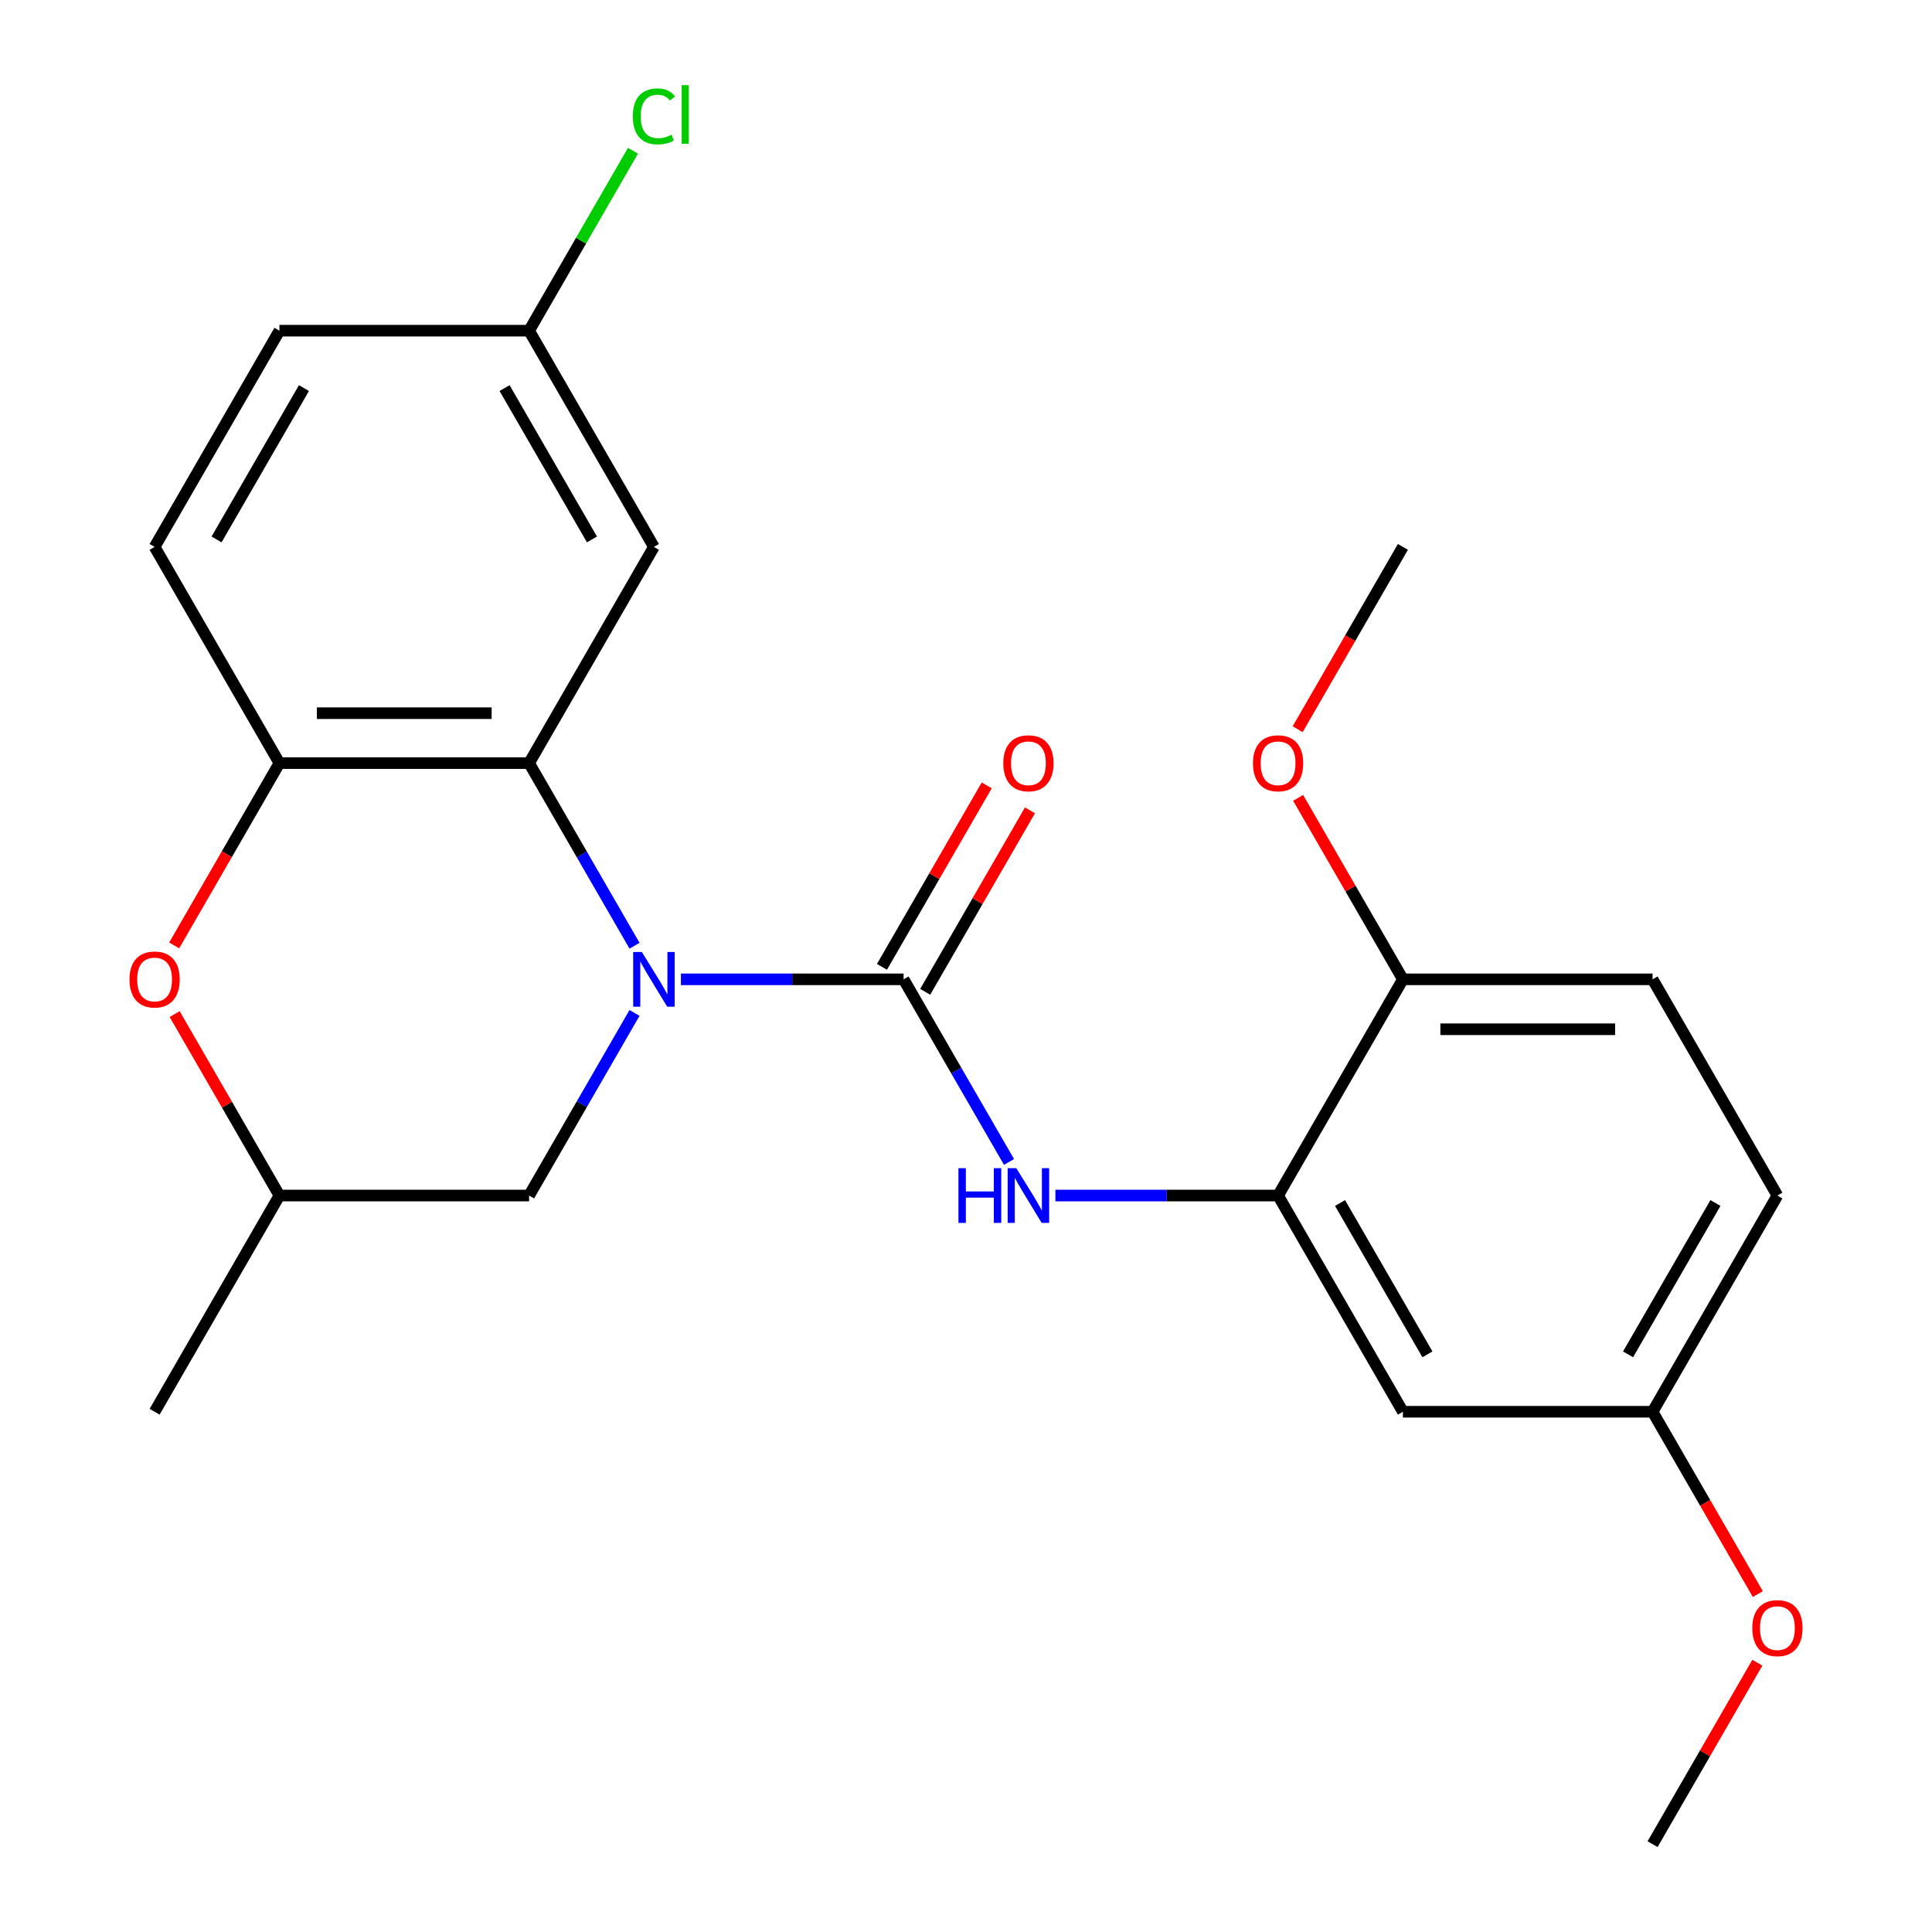 <?xml version='1.0' encoding='iso-8859-1'?>
<svg version='1.1' baseProfile='full'
              xmlns='http://www.w3.org/2000/svg'
                      xmlns:rdkit='http://www.rdkit.org/xml'
                      xmlns:xlink='http://www.w3.org/1999/xlink'
                  xml:space='preserve'
width='1000px' height='1000px' viewBox='0 0 1000 1000'>
<!-- END OF HEADER -->
<rect style='opacity:1.0;fill:#FFFFFF;stroke:none' width='1000' height='1000' x='0' y='0'> </rect>
<path class='bond-0' d='M 352.44,506.898 L 410.067,506.898' style='fill:none;fill-rule:evenodd;stroke:#0000FF;stroke-width:6px;stroke-linecap:butt;stroke-linejoin:miter;stroke-opacity:1' />
<path class='bond-0' d='M 410.067,506.898 L 467.694,506.898' style='fill:none;fill-rule:evenodd;stroke:#000000;stroke-width:6px;stroke-linecap:butt;stroke-linejoin:miter;stroke-opacity:1' />
<path class='bond-1' d='M 328.429,489.508 L 301.143,442.247' style='fill:none;fill-rule:evenodd;stroke:#0000FF;stroke-width:6px;stroke-linecap:butt;stroke-linejoin:miter;stroke-opacity:1' />
<path class='bond-1' d='M 301.143,442.247 L 273.857,394.987' style='fill:none;fill-rule:evenodd;stroke:#000000;stroke-width:6px;stroke-linecap:butt;stroke-linejoin:miter;stroke-opacity:1' />
<path class='bond-7' d='M 328.429,524.289 L 301.143,571.55' style='fill:none;fill-rule:evenodd;stroke:#0000FF;stroke-width:6px;stroke-linecap:butt;stroke-linejoin:miter;stroke-opacity:1' />
<path class='bond-7' d='M 301.143,571.55 L 273.857,618.81' style='fill:none;fill-rule:evenodd;stroke:#000000;stroke-width:6px;stroke-linecap:butt;stroke-linejoin:miter;stroke-opacity:1' />
<path class='bond-2' d='M 467.694,506.898 L 494.98,554.159' style='fill:none;fill-rule:evenodd;stroke:#000000;stroke-width:6px;stroke-linecap:butt;stroke-linejoin:miter;stroke-opacity:1' />
<path class='bond-2' d='M 494.98,554.159 L 522.266,601.42' style='fill:none;fill-rule:evenodd;stroke:#0000FF;stroke-width:6px;stroke-linecap:butt;stroke-linejoin:miter;stroke-opacity:1' />
<path class='bond-9' d='M 478.885,513.36 L 505.998,466.399' style='fill:none;fill-rule:evenodd;stroke:#000000;stroke-width:6px;stroke-linecap:butt;stroke-linejoin:miter;stroke-opacity:1' />
<path class='bond-9' d='M 505.998,466.399 L 533.11,419.439' style='fill:none;fill-rule:evenodd;stroke:#FF0000;stroke-width:6px;stroke-linecap:butt;stroke-linejoin:miter;stroke-opacity:1' />
<path class='bond-9' d='M 456.503,500.437 L 483.615,453.477' style='fill:none;fill-rule:evenodd;stroke:#000000;stroke-width:6px;stroke-linecap:butt;stroke-linejoin:miter;stroke-opacity:1' />
<path class='bond-9' d='M 483.615,453.477 L 510.728,406.516' style='fill:none;fill-rule:evenodd;stroke:#FF0000;stroke-width:6px;stroke-linecap:butt;stroke-linejoin:miter;stroke-opacity:1' />
<path class='bond-3' d='M 273.857,394.987 L 144.632,394.987' style='fill:none;fill-rule:evenodd;stroke:#000000;stroke-width:6px;stroke-linecap:butt;stroke-linejoin:miter;stroke-opacity:1' />
<path class='bond-3' d='M 254.473,369.142 L 164.016,369.142' style='fill:none;fill-rule:evenodd;stroke:#000000;stroke-width:6px;stroke-linecap:butt;stroke-linejoin:miter;stroke-opacity:1' />
<path class='bond-6' d='M 273.857,394.987 L 338.469,283.075' style='fill:none;fill-rule:evenodd;stroke:#000000;stroke-width:6px;stroke-linecap:butt;stroke-linejoin:miter;stroke-opacity:1' />
<path class='bond-4' d='M 546.277,618.81 L 603.904,618.81' style='fill:none;fill-rule:evenodd;stroke:#0000FF;stroke-width:6px;stroke-linecap:butt;stroke-linejoin:miter;stroke-opacity:1' />
<path class='bond-4' d='M 603.904,618.81 L 661.531,618.81' style='fill:none;fill-rule:evenodd;stroke:#000000;stroke-width:6px;stroke-linecap:butt;stroke-linejoin:miter;stroke-opacity:1' />
<path class='bond-12' d='M 144.632,394.987 L 80.02,283.075' style='fill:none;fill-rule:evenodd;stroke:#000000;stroke-width:6px;stroke-linecap:butt;stroke-linejoin:miter;stroke-opacity:1' />
<path class='bond-24' d='M 144.632,394.987 L 117.393,442.167' style='fill:none;fill-rule:evenodd;stroke:#000000;stroke-width:6px;stroke-linecap:butt;stroke-linejoin:miter;stroke-opacity:1' />
<path class='bond-24' d='M 117.393,442.167 L 90.153,489.348' style='fill:none;fill-rule:evenodd;stroke:#FF0000;stroke-width:6px;stroke-linecap:butt;stroke-linejoin:miter;stroke-opacity:1' />
<path class='bond-8' d='M 661.531,618.81 L 726.143,730.722' style='fill:none;fill-rule:evenodd;stroke:#000000;stroke-width:6px;stroke-linecap:butt;stroke-linejoin:miter;stroke-opacity:1' />
<path class='bond-8' d='M 693.605,622.674 L 738.833,701.013' style='fill:none;fill-rule:evenodd;stroke:#000000;stroke-width:6px;stroke-linecap:butt;stroke-linejoin:miter;stroke-opacity:1' />
<path class='bond-10' d='M 661.531,618.81 L 726.143,506.898' style='fill:none;fill-rule:evenodd;stroke:#000000;stroke-width:6px;stroke-linecap:butt;stroke-linejoin:miter;stroke-opacity:1' />
<path class='bond-5' d='M 90.407,524.889 L 117.52,571.85' style='fill:none;fill-rule:evenodd;stroke:#FF0000;stroke-width:6px;stroke-linecap:butt;stroke-linejoin:miter;stroke-opacity:1' />
<path class='bond-5' d='M 117.52,571.85 L 144.632,618.81' style='fill:none;fill-rule:evenodd;stroke:#000000;stroke-width:6px;stroke-linecap:butt;stroke-linejoin:miter;stroke-opacity:1' />
<path class='bond-13' d='M 338.469,283.075 L 273.857,171.163' style='fill:none;fill-rule:evenodd;stroke:#000000;stroke-width:6px;stroke-linecap:butt;stroke-linejoin:miter;stroke-opacity:1' />
<path class='bond-13' d='M 306.395,279.211 L 261.167,200.872' style='fill:none;fill-rule:evenodd;stroke:#000000;stroke-width:6px;stroke-linecap:butt;stroke-linejoin:miter;stroke-opacity:1' />
<path class='bond-11' d='M 273.857,618.81 L 144.632,618.81' style='fill:none;fill-rule:evenodd;stroke:#000000;stroke-width:6px;stroke-linecap:butt;stroke-linejoin:miter;stroke-opacity:1' />
<path class='bond-15' d='M 726.143,730.722 L 855.368,730.722' style='fill:none;fill-rule:evenodd;stroke:#000000;stroke-width:6px;stroke-linecap:butt;stroke-linejoin:miter;stroke-opacity:1' />
<path class='bond-14' d='M 726.143,506.898 L 855.368,506.898' style='fill:none;fill-rule:evenodd;stroke:#000000;stroke-width:6px;stroke-linecap:butt;stroke-linejoin:miter;stroke-opacity:1' />
<path class='bond-14' d='M 745.527,532.743 L 835.984,532.743' style='fill:none;fill-rule:evenodd;stroke:#000000;stroke-width:6px;stroke-linecap:butt;stroke-linejoin:miter;stroke-opacity:1' />
<path class='bond-19' d='M 726.143,506.898 L 699.03,459.938' style='fill:none;fill-rule:evenodd;stroke:#000000;stroke-width:6px;stroke-linecap:butt;stroke-linejoin:miter;stroke-opacity:1' />
<path class='bond-19' d='M 699.03,459.938 L 671.918,412.977' style='fill:none;fill-rule:evenodd;stroke:#FF0000;stroke-width:6px;stroke-linecap:butt;stroke-linejoin:miter;stroke-opacity:1' />
<path class='bond-21' d='M 144.632,618.81 L 80.02,730.722' style='fill:none;fill-rule:evenodd;stroke:#000000;stroke-width:6px;stroke-linecap:butt;stroke-linejoin:miter;stroke-opacity:1' />
<path class='bond-25' d='M 80.02,283.075 L 144.632,171.163' style='fill:none;fill-rule:evenodd;stroke:#000000;stroke-width:6px;stroke-linecap:butt;stroke-linejoin:miter;stroke-opacity:1' />
<path class='bond-25' d='M 112.094,279.211 L 157.323,200.872' style='fill:none;fill-rule:evenodd;stroke:#000000;stroke-width:6px;stroke-linecap:butt;stroke-linejoin:miter;stroke-opacity:1' />
<path class='bond-16' d='M 273.857,171.163 L 144.632,171.163' style='fill:none;fill-rule:evenodd;stroke:#000000;stroke-width:6px;stroke-linecap:butt;stroke-linejoin:miter;stroke-opacity:1' />
<path class='bond-18' d='M 273.857,171.163 L 300.745,124.593' style='fill:none;fill-rule:evenodd;stroke:#000000;stroke-width:6px;stroke-linecap:butt;stroke-linejoin:miter;stroke-opacity:1' />
<path class='bond-18' d='M 300.745,124.593 L 327.632,78.022' style='fill:none;fill-rule:evenodd;stroke:#00CC00;stroke-width:6px;stroke-linecap:butt;stroke-linejoin:miter;stroke-opacity:1' />
<path class='bond-17' d='M 855.368,506.898 L 919.98,618.81' style='fill:none;fill-rule:evenodd;stroke:#000000;stroke-width:6px;stroke-linecap:butt;stroke-linejoin:miter;stroke-opacity:1' />
<path class='bond-20' d='M 855.368,730.722 L 882.607,777.903' style='fill:none;fill-rule:evenodd;stroke:#000000;stroke-width:6px;stroke-linecap:butt;stroke-linejoin:miter;stroke-opacity:1' />
<path class='bond-20' d='M 882.607,777.903 L 909.847,825.083' style='fill:none;fill-rule:evenodd;stroke:#FF0000;stroke-width:6px;stroke-linecap:butt;stroke-linejoin:miter;stroke-opacity:1' />
<path class='bond-26' d='M 855.368,730.722 L 919.98,618.81' style='fill:none;fill-rule:evenodd;stroke:#000000;stroke-width:6px;stroke-linecap:butt;stroke-linejoin:miter;stroke-opacity:1' />
<path class='bond-26' d='M 842.677,701.013 L 887.906,622.674' style='fill:none;fill-rule:evenodd;stroke:#000000;stroke-width:6px;stroke-linecap:butt;stroke-linejoin:miter;stroke-opacity:1' />
<path class='bond-22' d='M 671.664,377.436 L 698.903,330.255' style='fill:none;fill-rule:evenodd;stroke:#FF0000;stroke-width:6px;stroke-linecap:butt;stroke-linejoin:miter;stroke-opacity:1' />
<path class='bond-22' d='M 698.903,330.255 L 726.143,283.075' style='fill:none;fill-rule:evenodd;stroke:#000000;stroke-width:6px;stroke-linecap:butt;stroke-linejoin:miter;stroke-opacity:1' />
<path class='bond-23' d='M 909.593,860.624 L 882.48,907.585' style='fill:none;fill-rule:evenodd;stroke:#FF0000;stroke-width:6px;stroke-linecap:butt;stroke-linejoin:miter;stroke-opacity:1' />
<path class='bond-23' d='M 882.48,907.585 L 855.368,954.545' style='fill:none;fill-rule:evenodd;stroke:#000000;stroke-width:6px;stroke-linecap:butt;stroke-linejoin:miter;stroke-opacity:1' />
<path  class='atom-0' d='M 332.209 492.738
L 341.489 507.738
Q 342.409 509.218, 343.889 511.898
Q 345.369 514.578, 345.449 514.738
L 345.449 492.738
L 349.209 492.738
L 349.209 521.058
L 345.329 521.058
L 335.369 504.658
Q 334.209 502.738, 332.969 500.538
Q 331.769 498.338, 331.409 497.658
L 331.409 521.058
L 327.729 521.058
L 327.729 492.738
L 332.209 492.738
' fill='#0000FF'/>
<path  class='atom-3' d='M 496.086 604.65
L 499.926 604.65
L 499.926 616.69
L 514.406 616.69
L 514.406 604.65
L 518.246 604.65
L 518.246 632.97
L 514.406 632.97
L 514.406 619.89
L 499.926 619.89
L 499.926 632.97
L 496.086 632.97
L 496.086 604.65
' fill='#0000FF'/>
<path  class='atom-3' d='M 526.046 604.65
L 535.326 619.65
Q 536.246 621.13, 537.726 623.81
Q 539.206 626.49, 539.286 626.65
L 539.286 604.65
L 543.046 604.65
L 543.046 632.97
L 539.166 632.97
L 529.206 616.57
Q 528.046 614.65, 526.806 612.45
Q 525.606 610.25, 525.246 609.57
L 525.246 632.97
L 521.566 632.97
L 521.566 604.65
L 526.046 604.65
' fill='#0000FF'/>
<path  class='atom-6' d='M 67.02 506.978
Q 67.02 500.178, 70.38 496.378
Q 73.74 492.578, 80.02 492.578
Q 86.3 492.578, 89.66 496.378
Q 93.02 500.178, 93.02 506.978
Q 93.02 513.858, 89.62 517.778
Q 86.22 521.658, 80.02 521.658
Q 73.78 521.658, 70.38 517.778
Q 67.02 513.898, 67.02 506.978
M 80.02 518.458
Q 84.34 518.458, 86.66 515.578
Q 89.02 512.658, 89.02 506.978
Q 89.02 501.418, 86.66 498.618
Q 84.34 495.778, 80.02 495.778
Q 75.7 495.778, 73.34 498.578
Q 71.02 501.378, 71.02 506.978
Q 71.02 512.698, 73.34 515.578
Q 75.7 518.458, 80.02 518.458
' fill='#FF0000'/>
<path  class='atom-10' d='M 519.306 395.067
Q 519.306 388.267, 522.666 384.467
Q 526.026 380.667, 532.306 380.667
Q 538.586 380.667, 541.946 384.467
Q 545.306 388.267, 545.306 395.067
Q 545.306 401.947, 541.906 405.867
Q 538.506 409.747, 532.306 409.747
Q 526.066 409.747, 522.666 405.867
Q 519.306 401.987, 519.306 395.067
M 532.306 406.547
Q 536.626 406.547, 538.946 403.667
Q 541.306 400.747, 541.306 395.067
Q 541.306 389.507, 538.946 386.707
Q 536.626 383.867, 532.306 383.867
Q 527.986 383.867, 525.626 386.667
Q 523.306 389.467, 523.306 395.067
Q 523.306 400.787, 525.626 403.667
Q 527.986 406.547, 532.306 406.547
' fill='#FF0000'/>
<path  class='atom-19' d='M 327.549 60.231
Q 327.549 53.191, 330.829 49.511
Q 334.149 45.791, 340.429 45.791
Q 346.269 45.791, 349.389 49.911
L 346.749 52.071
Q 344.469 49.071, 340.429 49.071
Q 336.149 49.071, 333.869 51.951
Q 331.629 54.791, 331.629 60.231
Q 331.629 65.831, 333.949 68.711
Q 336.309 71.591, 340.869 71.591
Q 343.989 71.591, 347.629 69.711
L 348.749 72.711
Q 347.269 73.671, 345.029 74.231
Q 342.789 74.791, 340.309 74.791
Q 334.149 74.791, 330.829 71.031
Q 327.549 67.271, 327.549 60.231
' fill='#00CC00'/>
<path  class='atom-19' d='M 352.829 44.071
L 356.509 44.071
L 356.509 74.431
L 352.829 74.431
L 352.829 44.071
' fill='#00CC00'/>
<path  class='atom-20' d='M 648.531 395.067
Q 648.531 388.267, 651.891 384.467
Q 655.251 380.667, 661.531 380.667
Q 667.811 380.667, 671.171 384.467
Q 674.531 388.267, 674.531 395.067
Q 674.531 401.947, 671.131 405.867
Q 667.731 409.747, 661.531 409.747
Q 655.291 409.747, 651.891 405.867
Q 648.531 401.987, 648.531 395.067
M 661.531 406.547
Q 665.851 406.547, 668.171 403.667
Q 670.531 400.747, 670.531 395.067
Q 670.531 389.507, 668.171 386.707
Q 665.851 383.867, 661.531 383.867
Q 657.211 383.867, 654.851 386.667
Q 652.531 389.467, 652.531 395.067
Q 652.531 400.787, 654.851 403.667
Q 657.211 406.547, 661.531 406.547
' fill='#FF0000'/>
<path  class='atom-21' d='M 906.98 842.714
Q 906.98 835.914, 910.34 832.114
Q 913.7 828.314, 919.98 828.314
Q 926.26 828.314, 929.62 832.114
Q 932.98 835.914, 932.98 842.714
Q 932.98 849.594, 929.58 853.514
Q 926.18 857.394, 919.98 857.394
Q 913.74 857.394, 910.34 853.514
Q 906.98 849.634, 906.98 842.714
M 919.98 854.194
Q 924.3 854.194, 926.62 851.314
Q 928.98 848.394, 928.98 842.714
Q 928.98 837.154, 926.62 834.354
Q 924.3 831.514, 919.98 831.514
Q 915.66 831.514, 913.3 834.314
Q 910.98 837.114, 910.98 842.714
Q 910.98 848.434, 913.3 851.314
Q 915.66 854.194, 919.98 854.194
' fill='#FF0000'/>
</svg>

